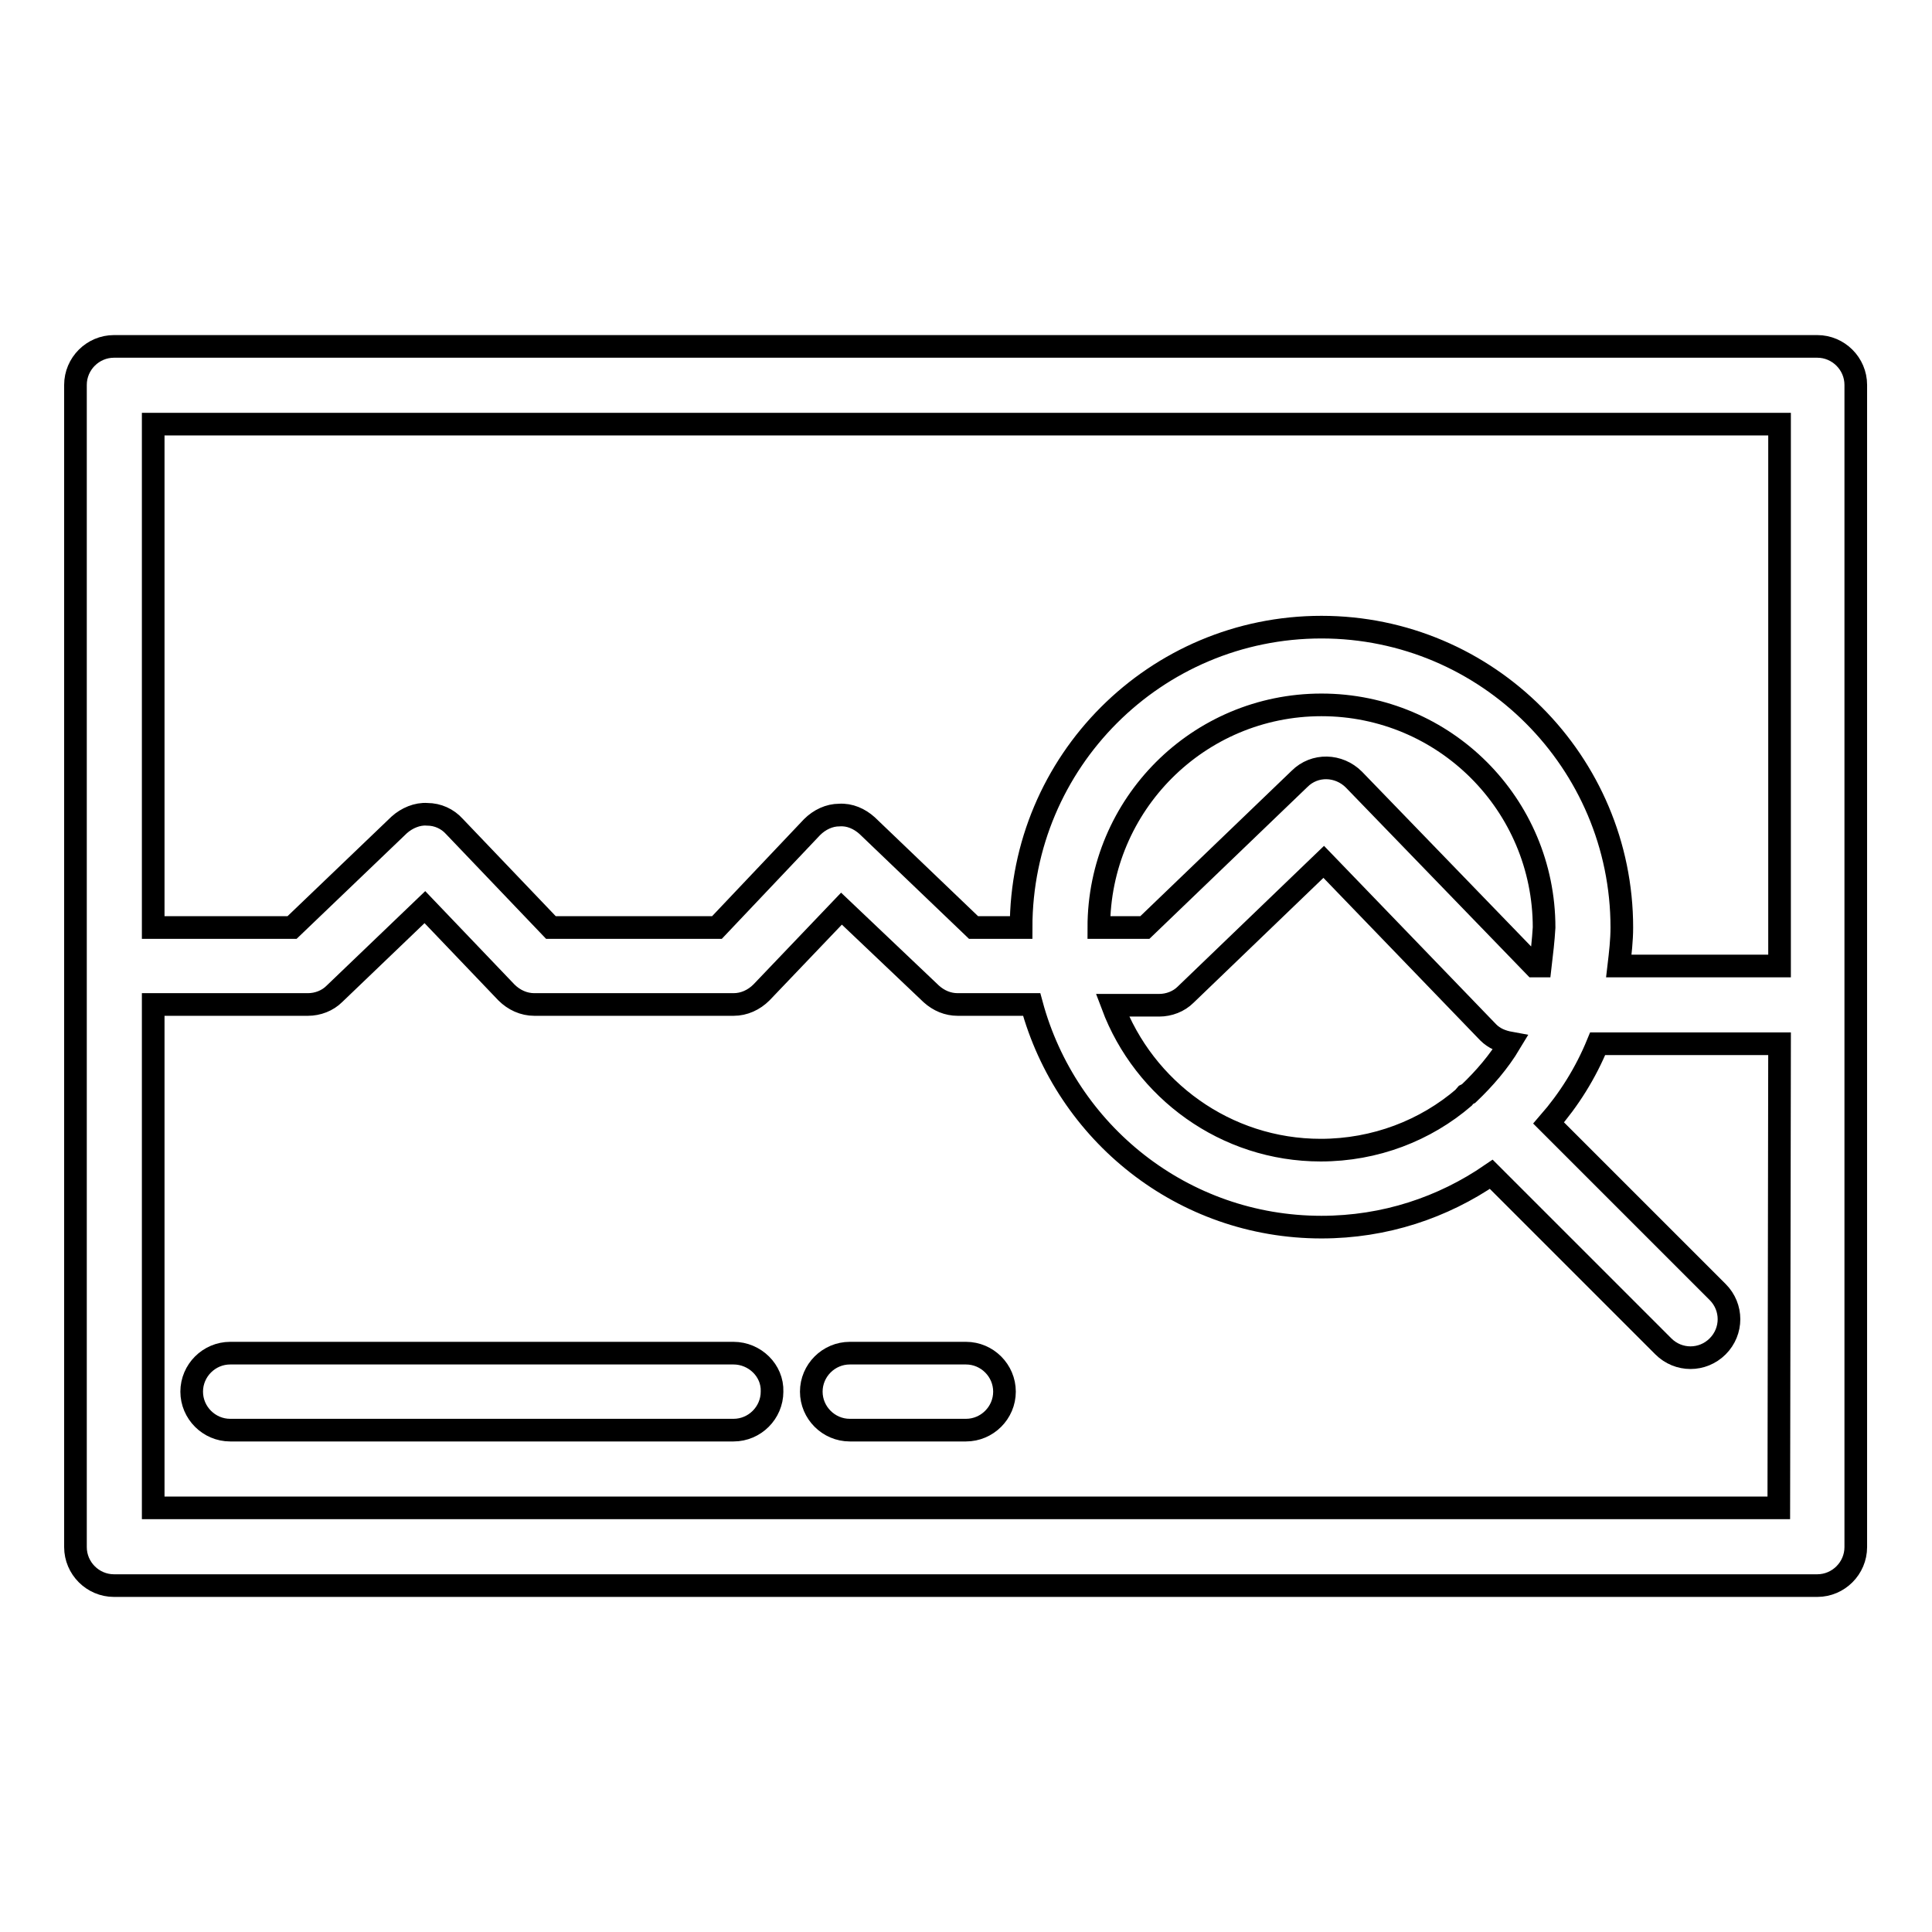 <?xml version="1.0" encoding="utf-8"?>
<!-- Svg Vector Icons : http://www.onlinewebfonts.com/icon -->
<!DOCTYPE svg PUBLIC "-//W3C//DTD SVG 1.1//EN" "http://www.w3.org/Graphics/SVG/1.1/DTD/svg11.dtd">
<svg version="1.1" xmlns="http://www.w3.org/2000/svg" xmlns:xlink="http://www.w3.org/1999/xlink" x="0px" y="0px" viewBox="0 0 256 256" enable-background="new 0 0 256 256" xml:space="preserve">
<g><g><g><g><path stroke-width="3" fill-opacity="0" stroke="#000000"  d="M15.1,210.1h225.7c2.8,0,5.1-2.3,5.1-5.1v-71.8V51c0-2.8-2.3-5.1-5.1-5.1H15.1c-2.8,0-5.1,2.3-5.1,5.1v77v77C10,207.8,12.3,210.1,15.1,210.1z M235.7,199.8H20.3v-66.7h20.5c1.3,0,2.6-0.5,3.5-1.4l12-11.5l10.8,11.3c1,1,2.3,1.6,3.7,1.6h26.4c1.4,0,2.7-0.6,3.7-1.6l10.6-11.1l11.9,11.3c1,0.9,2.2,1.4,3.5,1.4h9.8c4.6,17,20,29.5,38.4,29.5c8.4,0,16.1-2.6,22.5-7l22.8,22.8c1,1,2.3,1.5,3.6,1.5s2.6-0.5,3.6-1.5c2-2,2-5.2,0-7.2l-22.4-22.4c2.7-3.1,4.9-6.6,6.5-10.5h24.1L235.7,199.8L235.7,199.8z M204.1,128h-0.8l-23.9-24.7c-2-2-5.2-2.1-7.2-0.1l-20.5,19.7h-6.1c0-16.3,13.2-29.5,29.5-29.5s29.5,13.2,29.5,29.5C204.5,124.6,204.3,126.3,204.1,128z M194.2,145.1c-0.1,0.1-0.1,0.2-0.2,0.3c-5.1,4.4-11.8,7-19,7c-12.6,0-23.4-8-27.6-19.2h6.2c1.3,0,2.6-0.5,3.5-1.4l18.3-17.6l21.8,22.6c0.8,0.8,1.8,1.2,2.9,1.4c-1.5,2.5-3.4,4.7-5.5,6.7C194.6,144.9,194.4,145,194.2,145.1z M20.3,56.2h215.5V128h-21.3c0.2-1.7,0.4-3.4,0.4-5.1c0-21.9-17.8-39.8-39.8-39.8s-39.8,17.8-39.8,39.8H129l-14.1-13.5c-1-0.9-2.3-1.5-3.7-1.4c-1.3,0-2.6,0.6-3.6,1.6L95,122.9H73l-12.8-13.4c-0.9-1-2.2-1.6-3.6-1.6c-1.3-0.1-2.7,0.5-3.7,1.4l-14.2,13.6H20.3V56.2z"/><path stroke-width="3" fill-opacity="0" stroke="#000000"  d="M97.2,179.3H30.5c-2.8,0-5.1,2.3-5.1,5.1s2.3,5.1,5.1,5.1h66.7c2.8,0,5.1-2.3,5.1-5.1C102.4,181.6,100,179.3,97.2,179.3z"/><path stroke-width="3" fill-opacity="0" stroke="#000000"  d="M128,179.3h-15.4c-2.8,0-5.1,2.3-5.1,5.1s2.3,5.1,5.1,5.1H128c2.8,0,5.1-2.3,5.1-5.1C133.1,181.6,130.8,179.3,128,179.3z"/></g></g><g></g><g></g><g></g><g></g><g></g><g></g><g></g><g></g><g></g><g></g><g></g><g></g><g></g><g></g><g></g></g></g>
</svg>